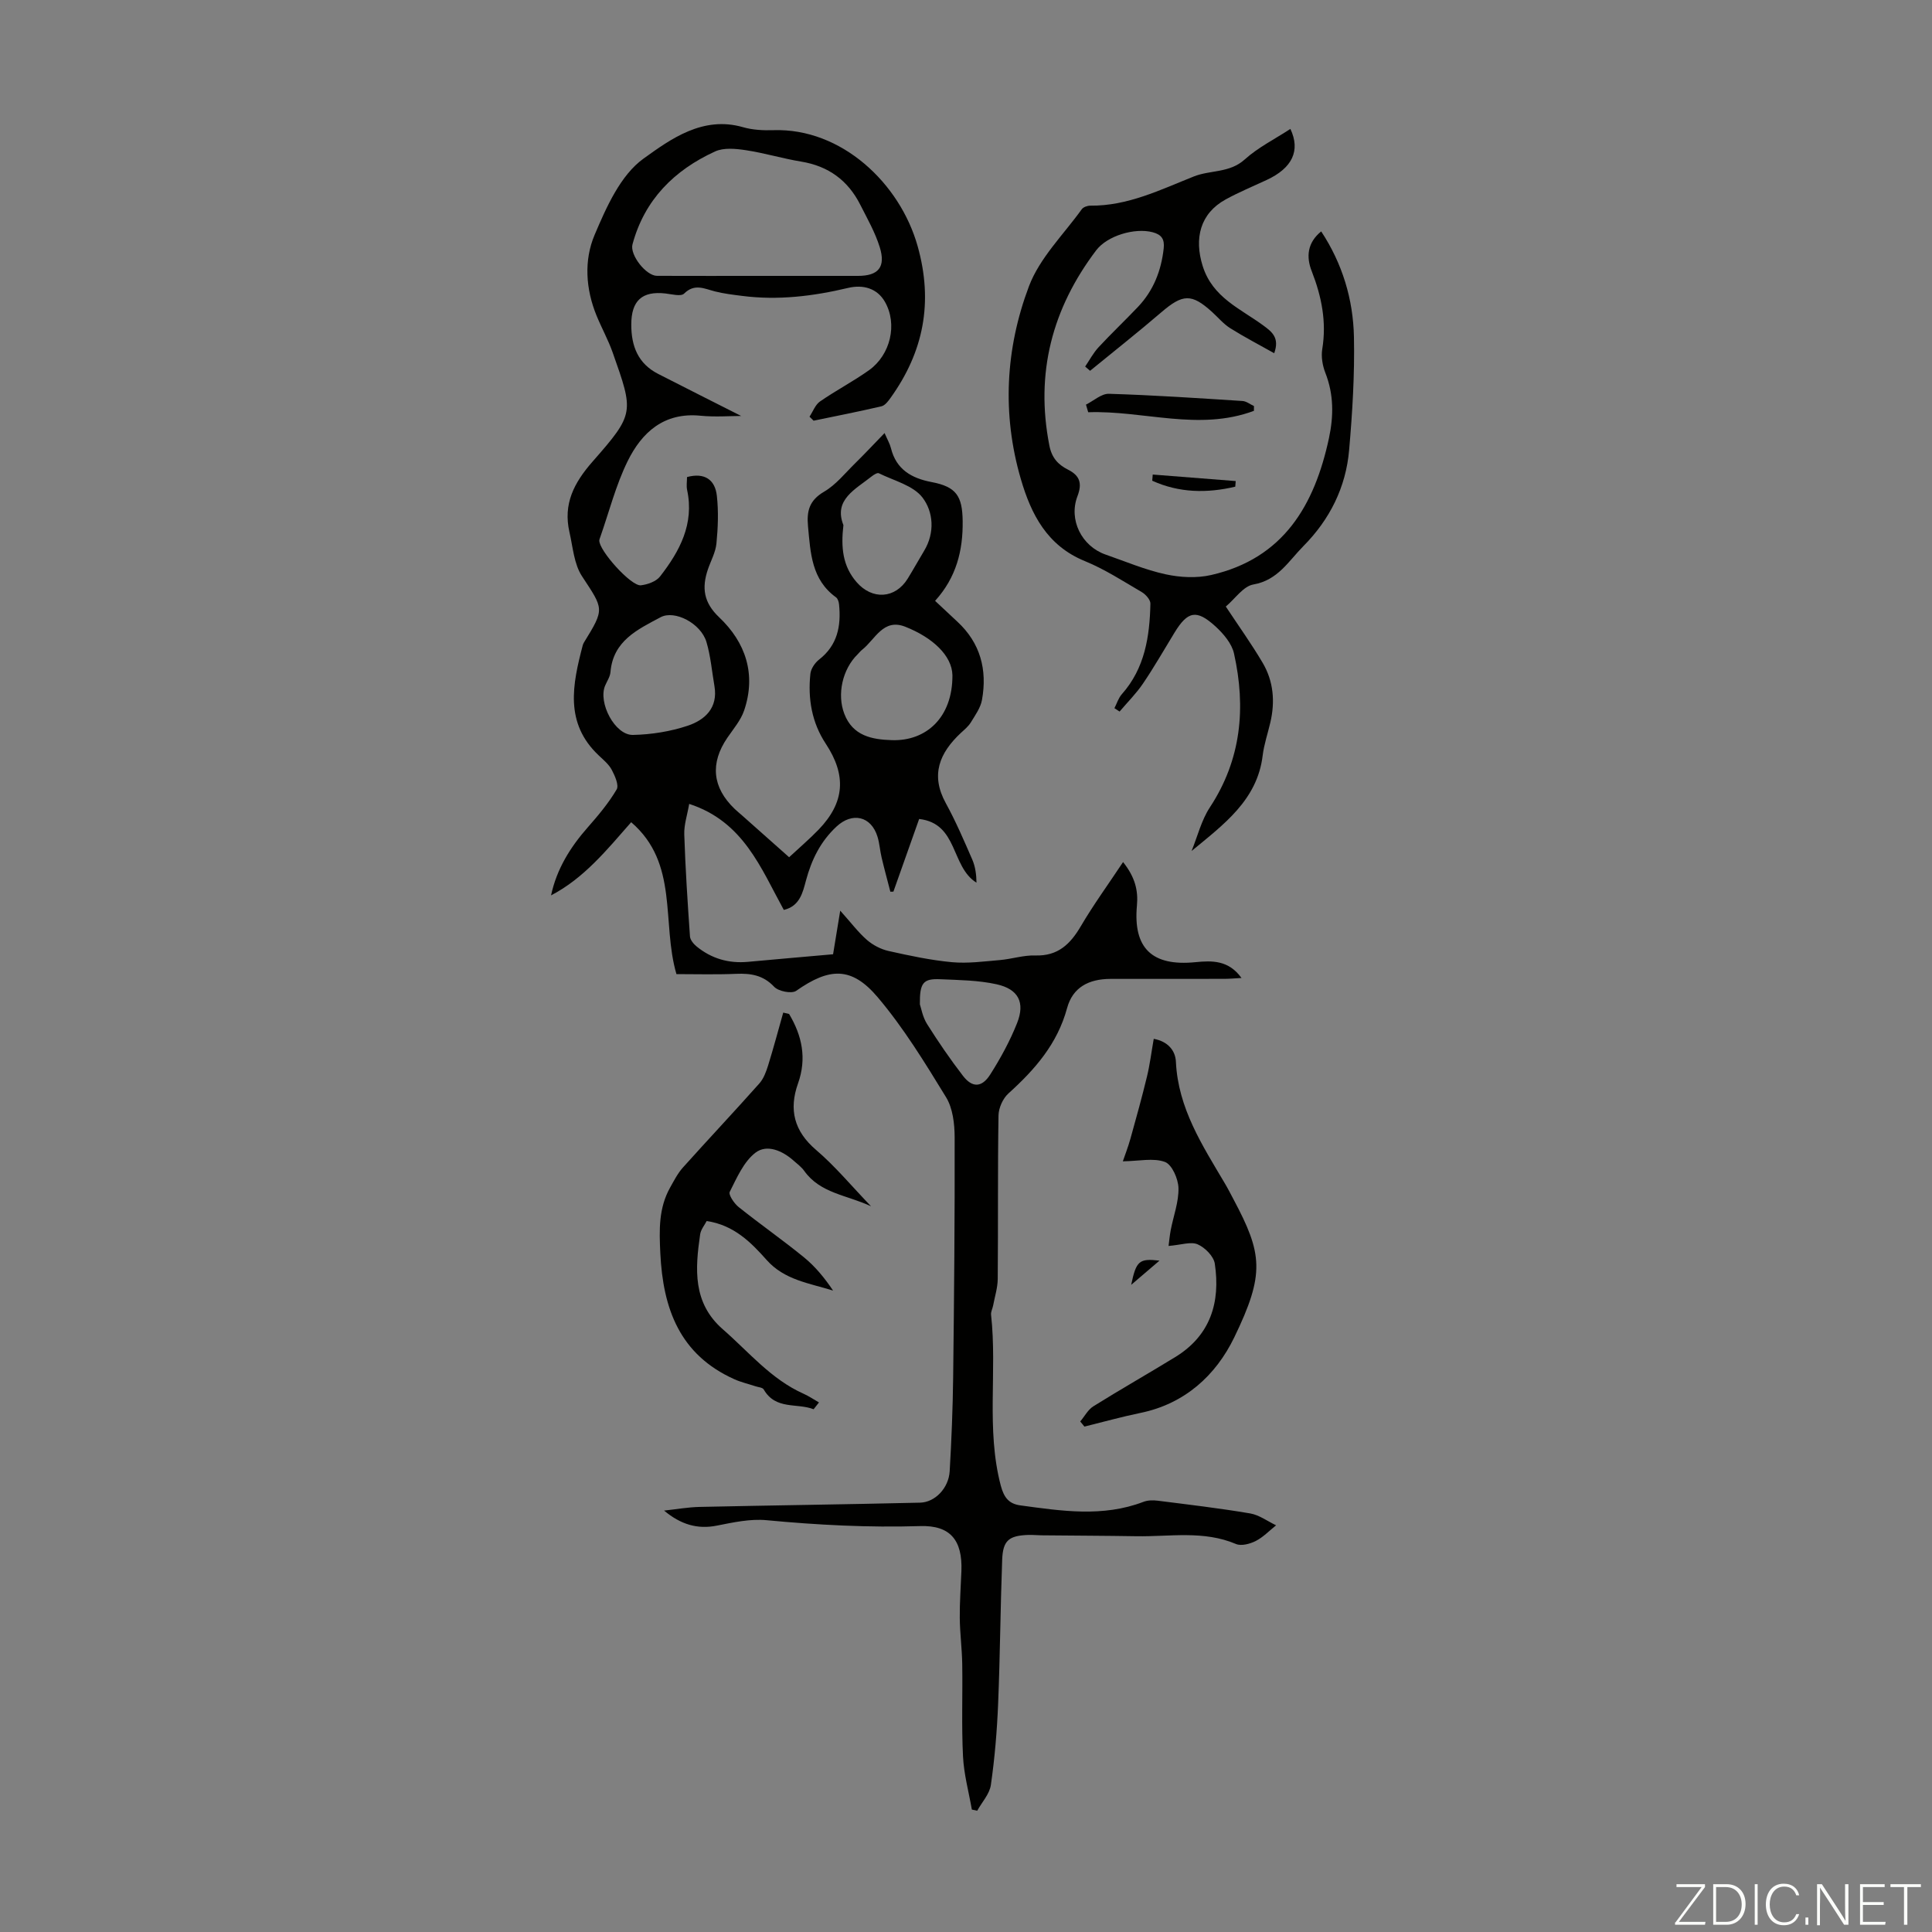 <svg enable-background="new 0 0 400 400" viewBox="0 0 400 400" xmlns="http://www.w3.org/2000/svg"><rect x="0" y="0" width="400" height="400" fill="#808080" stroke="none"/><g fill="#fbfcfa"><path d="m346.9 398 5.4-7.3h-5.2v-.6h5.9v.6l-5.4 7.2h5.5l-.1.6h-6.2v-.5z"/><path d="m354.7 390.1h2.8c2.3 0 3.9 1.6 3.9 4.1s-1.6 4.3-3.9 4.3h-2.8zm.6 7.8h2c2.2 0 3.3-1.6 3.3-3.6 0-1.8-1-3.6-3.3-3.6h-2z"/><path d="m363.9 390.1v8.4h-.6v-8.4z"/><path d="m372.5 396.3c-.4 1.3-1.4 2.3-3.2 2.3-2.4 0-3.7-1.9-3.7-4.3 0-2.3 1.2-4.3 3.7-4.3 1.8 0 2.9 1 3.2 2.4h-.6c-.4-1.1-1.1-1.8-2.5-1.8-2.1 0-3 1.9-3 3.7s.9 3.7 3 3.7c1.4 0 2.1-.7 2.5-1.7z"/><path d="m373.8 398.5v-1.5h.6v1.5z"/><path d="m376.2 398.5v-8.4h1c1.3 2 4.4 6.7 4.9 7.6-.1-1.2-.1-2.4-.1-3.8v-3.8h.7v8.4h-.9c-1.2-1.9-4.4-6.8-5-7.7.1 1.1 0 2.3 0 3.9v3.9h-.6z"/><path d="m390 394.4h-4.3v3.5h4.7l-.1.6h-5.2v-8.4h5.1v.6h-4.5v3.1h4.3z"/><path d="m394.2 390.7h-2.8v-.6h6.3v.6h-2.8v7.8h-.7z"/></g><path d="m140.05 201.68c-3.13-10.69.55-22.93-9.37-31.45-5.08 5.78-9.77 11.59-16.59 15.15 1.17-5.48 3.99-9.99 7.63-14.12 2.16-2.46 4.3-5.01 5.95-7.81.51-.87-.35-2.81-1-4.04-.6-1.15-1.71-2.06-2.68-2.98-7.17-6.73-5.45-14.75-3.34-22.83.06-.21.15-.42.27-.61 4.32-7.01 4.07-6.84-.43-13.7-1.65-2.52-1.88-6.02-2.59-9.11-1.33-5.82.9-10.19 4.81-14.64 8.72-9.93 8.5-10.17 4.14-22.55-.92-2.61-2.28-5.06-3.33-7.62-2.27-5.52-2.64-11.48-.42-16.72 2.44-5.76 5.37-12.39 10.13-15.81 5.63-4.05 12.28-8.9 20.59-6.51 2.01.58 4.22.69 6.33.62 14.04-.45 26.18 10.95 29.85 24.06 3.24 11.57 1.24 21.82-5.63 31.38-.49.69-1.15 1.56-1.88 1.73-4.66 1.09-9.36 2.01-14.04 2.98-.28-.28-.56-.56-.85-.83.71-1.07 1.19-2.46 2.16-3.14 3.3-2.29 6.9-4.16 10.17-6.49 4.43-3.17 5.94-9.51 3.28-14.16-1.6-2.79-4.51-3.61-7.62-2.87-7.24 1.72-14.53 2.61-21.96 1.65-1.88-.24-3.78-.46-5.62-.93-2.2-.56-4.21-1.69-6.38.46-.65.64-2.55.12-3.86-.03-4.86-.55-7.06 1.51-7.07 6.42-.01 4.49 1.4 8.1 5.56 10.23 5.91 3.03 11.84 6 17.19 8.71-2.24 0-5.36.25-8.43-.05-7.55-.75-12.15 3.45-15.09 9.44-2.44 4.97-3.82 10.47-5.67 15.74-.07.21-.17.43-.18.64-.1 2.05 6.57 9.52 8.61 9.29 1.39-.16 3.16-.79 3.96-1.82 4.07-5.23 7.12-10.88 5.61-17.92-.18-.84-.02-1.76-.02-2.67 3.59-.97 5.81.49 6.18 3.9.36 3.25.23 6.59-.09 9.86-.18 1.84-1.17 3.59-1.78 5.39-1.27 3.78-.89 6.82 2.35 9.89 5.48 5.19 7.7 11.79 5.17 19.27-.69 2.04-2.22 3.82-3.47 5.65-3.62 5.29-3.13 10.31 1.51 14.75.48.46 1.01.89 1.51 1.33 3.18 2.82 6.35 5.65 9.76 8.67 2.08-1.94 4.19-3.73 6.11-5.72 5.43-5.64 5.79-11.24 1.47-17.79-2.89-4.38-3.72-9.32-3.18-14.46.11-1.05.94-2.28 1.8-2.95 3.82-2.97 4.58-6.95 4.14-11.4-.05-.52-.25-1.21-.62-1.48-5.1-3.68-5.29-9.2-5.81-14.72-.3-3.2.29-5.38 3.33-7.16 2.45-1.43 4.34-3.83 6.41-5.86 1.97-1.94 3.86-3.96 6.11-6.28.59 1.36 1.09 2.21 1.32 3.12 1.09 4.43 4.28 6.24 8.43 7.03 5.1.97 6.35 2.88 6.42 8.06.08 6.15-1.33 11.7-5.71 16.53 1.71 1.6 3.15 2.96 4.61 4.31 4.78 4.42 6.22 9.97 5.1 16.19-.29 1.64-1.4 3.17-2.3 4.65-.51.84-1.33 1.51-2.07 2.19-4.41 4.13-6.35 8.68-3.12 14.55 2.07 3.77 3.77 7.75 5.49 11.7.63 1.46.84 3.1.86 4.76-5.34-3.31-3.76-12.26-11.87-13.19-1.79 5.05-3.56 10.05-5.33 15.04-.21.01-.42.01-.63.02-.61-2.36-1.25-4.7-1.81-7.07-.34-1.41-.42-2.89-.84-4.28-1.32-4.35-5.26-5.17-8.51-2.13-3.33 3.11-5.15 6.85-6.31 11.15-.67 2.49-1.27 5.31-4.59 6.1-4.76-8.66-8.35-18.3-19.59-21.95-.39 2.28-1.09 4.31-1.02 6.32.23 7.04.69 14.08 1.18 21.11.05.73.75 1.57 1.37 2.08 3.08 2.52 6.64 3.55 10.62 3.19 5.76-.53 11.53-1.03 17.64-1.57.4-2.46.86-5.22 1.48-9.03 2.32 2.59 3.76 4.53 5.55 6.08 1.23 1.06 2.86 1.91 4.45 2.27 4.34.97 8.72 1.91 13.13 2.32 3.27.3 6.64-.16 9.94-.44 2.45-.21 4.88-1.03 7.31-.95 4.69.15 7.25-2.34 9.44-6.07 2.58-4.39 5.59-8.53 8.74-13.27 2.51 3.15 3.15 5.91 2.87 9-.81 8.82 3.11 12.62 12.09 11.73 3.5-.35 6.89-.43 9.56 3.27-1.46.08-2.54.18-3.61.18-7.84.01-15.67 0-23.51.01-4.55.01-7.83 1.78-8.99 6.04-2.01 7.42-6.67 12.73-12.15 17.68-1.14 1.03-2.02 2.99-2.05 4.54-.18 11.29-.06 22.58-.16 33.87-.02 1.83-.61 3.66-.95 5.48-.12.65-.5 1.31-.43 1.93 1.3 11.75-1.06 23.69 2.01 35.37.66 2.5 1.71 3.77 4.03 4.09 8.54 1.16 17.08 2.49 25.51-.73.88-.34 1.97-.36 2.93-.24 6.4.81 12.81 1.56 19.17 2.64 1.87.32 3.58 1.61 5.36 2.46-1.39 1.11-2.67 2.46-4.22 3.25-1.19.6-2.98 1.08-4.08.62-6.71-2.85-13.68-1.5-20.56-1.61-6.58-.11-13.17-.12-19.75-.19-.89-.01-1.79-.11-2.68-.08-4.02.14-5.27 1.13-5.42 5.13-.37 9.95-.43 19.91-.84 29.85-.23 5.61-.7 11.23-1.5 16.78-.27 1.88-1.85 3.57-2.83 5.34-.37-.08-.74-.16-1.11-.24-.64-3.67-1.65-7.32-1.83-11.02-.32-6.35-.06-12.73-.16-19.09-.05-3.2-.48-6.39-.51-9.59-.03-3.23.22-6.47.34-9.71.23-6.34-2.28-9.48-8.56-9.28-10.64.33-21.2-.22-31.79-1.22-3.38-.32-6.92.46-10.31 1.13-4 .79-7.46-.24-10.9-3.12 2.46-.26 4.93-.71 7.4-.76 15.2-.33 30.39-.52 45.59-.88 3.14-.07 5.93-3.04 6.14-6.49.38-6.48.64-12.97.72-19.45.2-16.57.35-33.13.31-49.7-.01-2.8-.38-6.03-1.79-8.32-4.36-7.12-8.77-14.34-14.14-20.68-5.43-6.42-10.02-6.14-16.88-1.33-.93.65-3.67.11-4.56-.84-2.27-2.41-4.82-2.8-7.85-2.68-4.14.18-8.27.06-12.38.06zm17.45-144.56h20.13c4.22 0 5.8-1.81 4.51-5.95-.95-3.06-2.58-5.92-4.04-8.8-2.54-5.02-6.58-7.98-12.21-8.91-3.84-.63-7.6-1.78-11.45-2.36-2.1-.32-4.59-.57-6.4.26-8.44 3.87-14.6 9.98-17.09 19.23-.59 2.18 2.8 6.51 5.07 6.52 7.16.03 14.32.01 21.48.01zm-9.58 84.94c-.53-3.06-.78-6.2-1.66-9.15-1.16-3.87-6.59-6.67-9.49-5.12-4.78 2.55-9.84 4.88-10.38 11.37-.08.95-.71 1.86-1.1 2.78-1.51 3.51 2.01 10.29 5.75 10.22 3.82-.08 7.77-.71 11.39-1.92 3.47-1.18 6.26-3.63 5.49-8.18zm49.27-2.25c-.08-4.08-4.11-7.82-9.76-10.05-4.58-1.81-6.23 2.64-8.93 4.76-.35.27-.62.64-.94.95-3.16 3.1-4.29 8.3-2.76 12.3 1.75 4.61 5.75 5.34 9.84 5.47 7.09.24 12.59-4.66 12.55-13.43zm-22.57-31.09c-.54 4.63-.16 8.49 2.74 11.82 3.21 3.69 7.98 3.45 10.57-.74 1.17-1.9 2.25-3.85 3.4-5.76 2.27-3.77 1.91-8.09-.34-11.03-1.93-2.52-5.91-3.48-9.04-5.03-.31-.15-1.03.3-1.44.62-3.43 2.73-7.97 4.86-5.89 10.12zm15.83 99.21c.27.78.57 2.63 1.49 4.09 2.32 3.68 4.78 7.28 7.44 10.73 1.92 2.49 3.9 2.45 5.64-.29 2.14-3.37 4.09-6.94 5.56-10.65 1.69-4.27.27-7.03-4.26-8.03-3.77-.83-7.74-.87-11.63-1.04-3.55-.16-4.29.72-4.24 5.19z" fill="#010100"/><path d="m273.54 47.91c4.4 6.68 6.62 14.08 6.78 21.86.16 7.8-.32 15.64-1 23.43-.67 7.69-4 14.35-9.46 19.86-3.07 3.09-5.28 7.07-10.36 7.95-2.09.36-3.79 2.96-5.71 4.57 2.61 3.95 5.3 7.7 7.63 11.65 2.25 3.81 2.6 8.04 1.59 12.35-.53 2.29-1.31 4.54-1.59 6.86-1.12 9.22-8.08 14.26-14.72 19.75 1.24-3.03 2.03-6.36 3.8-9.05 6.52-9.92 7.48-20.64 4.99-31.83-.46-2.08-2.2-4.12-3.85-5.63-3.92-3.57-5.74-3.16-8.47 1.3-2.16 3.53-4.21 7.13-6.53 10.55-1.4 2.07-3.22 3.87-4.84 5.79-.36-.23-.72-.47-1.07-.7.5-.97.83-2.1 1.53-2.89 4.78-5.38 5.77-11.96 5.92-18.75.02-.8-.98-1.92-1.8-2.4-3.86-2.26-7.66-4.73-11.77-6.41-7.81-3.18-11.13-9.68-13.26-17-3.92-13.44-3.18-27 1.68-39.89 2.21-5.87 7.16-10.71 10.94-15.96.32-.45 1.16-.74 1.76-.74 7.75.08 14.51-3.29 21.45-6.05 3.43-1.36 7.38-.68 10.52-3.51 2.78-2.51 6.27-4.24 9.46-6.33 2.13 4.5.4 8.11-4.93 10.58-2.84 1.32-5.73 2.52-8.47 4.02-5.29 2.91-6.55 8.06-4.76 13.78 2.06 6.56 7.81 8.82 12.56 12.32 1.8 1.32 3.4 2.55 2.25 5.74-3.03-1.71-6.14-3.32-9.09-5.17-1.4-.88-2.51-2.22-3.75-3.35-4.27-3.88-6.09-3.77-10.56.07-4.82 4.14-9.81 8.07-14.72 12.09-.34-.29-.68-.59-1.02-.88.91-1.34 1.68-2.81 2.77-3.99 2.66-2.87 5.51-5.56 8.2-8.4 3.18-3.37 4.78-7.46 5.29-12.06.21-1.91-.43-2.87-2.29-3.36-3.69-.97-9.39.71-11.69 3.75-9.12 12.05-12.63 25.42-9.69 40.41.5 2.57 1.81 3.96 3.87 5 2.44 1.23 2.96 2.84 1.95 5.48-1.88 4.91.87 10.37 5.83 12.1 4.12 1.43 8.17 3.16 12.41 4.08 3.03.66 6.44.84 9.44.15 14.98-3.43 21.41-14.45 24.39-28.35.98-4.59 1-9.05-.75-13.51-.59-1.5-.9-3.35-.64-4.92.92-5.62-.13-10.85-2.16-16.07-1.2-2.99-.95-5.95 1.94-8.29z" fill="#010100"/><path d="m163.37 209.93c2.7 4.52 3.69 9.22 1.85 14.39-1.92 5.39-.83 9.87 3.75 13.77 3.97 3.39 7.34 7.47 11.37 11.66-5-2.35-10.5-2.65-13.84-7.34-.57-.8-1.42-1.42-2.17-2.09-2.35-2.1-5.56-3.48-7.93-1.66-2.43 1.87-3.85 5.2-5.31 8.09-.31.61.91 2.41 1.83 3.15 4.45 3.56 9.14 6.83 13.55 10.43 2.33 1.9 4.27 4.28 6.01 6.87-4.96-1.54-10.08-2.19-13.76-6.34-3.25-3.66-6.78-7.22-12.41-8.06-.42.83-1.2 1.74-1.35 2.75-1.04 7.16-1.58 14.2 4.71 19.68 5.37 4.68 9.96 10.32 16.68 13.32 1.12.5 2.14 1.2 3.21 1.81-.37.47-.74.94-1.11 1.41-3.44-1.35-7.86.2-10.33-4.1-.24-.42-1.15-.46-1.75-.67-1.44-.48-2.94-.82-4.32-1.44-11.31-5.07-14.79-14.57-15.34-26.13-.23-4.79-.36-9.3 2.03-13.56.81-1.44 1.58-2.96 2.67-4.17 5.23-5.83 10.6-11.53 15.8-17.38.89-1 1.41-2.42 1.82-3.73 1.12-3.62 2.1-7.29 3.13-10.94.41.11.81.2 1.21.28z" fill="#010100"/><path d="m241.94 257.96c.13-.99.23-2.16.45-3.31.56-2.9 1.67-5.8 1.6-8.68-.05-1.9-1.34-4.86-2.8-5.4-2.37-.88-5.34-.18-8.72-.13.39-1.15 1.08-2.92 1.59-4.74 1.19-4.25 2.37-8.52 3.41-12.81.6-2.48.91-5.03 1.4-7.81 2.95.54 4.48 2.43 4.59 4.76.45 9.62 5.48 17.3 10.14 25.18.63 1.06 1.18 2.15 1.76 3.24 6.04 11.34 6.56 15.45.18 28.63-3.81 7.86-10.23 13.75-19.42 15.64-3.9.8-7.74 1.88-11.6 2.83-.29-.35-.58-.7-.87-1.06.9-1.06 1.6-2.44 2.72-3.14 5.59-3.49 11.31-6.74 16.93-10.18 7.32-4.47 9.41-11.36 8.21-19.36-.23-1.52-2.03-3.33-3.54-3.99-1.41-.62-3.42.12-6.03.33z" fill="#010100"/><path d="m259.61 85.06c-11.42 4.27-22.87-.11-34.31.29-.15-.53-.3-1.05-.46-1.58 1.58-.78 3.19-2.28 4.74-2.24 9.23.28 18.45.9 27.66 1.49.81.05 1.59.69 2.38 1.05 0 .33 0 .66-.01.99z" fill="#010100"/><path d="m238.66 98.25c5.73.45 11.45.9 17.18 1.35-.03.39-.06.77-.09 1.16-5.88 1.39-11.64 1.29-17.19-1.23.03-.42.06-.85.1-1.28z" fill="#010100"/><path d="m234.2 266.01c1.04-4.98 1.66-5.5 5.86-5.01-1.95 1.66-3.64 3.1-5.86 5.01z" fill="#010100"/></svg>